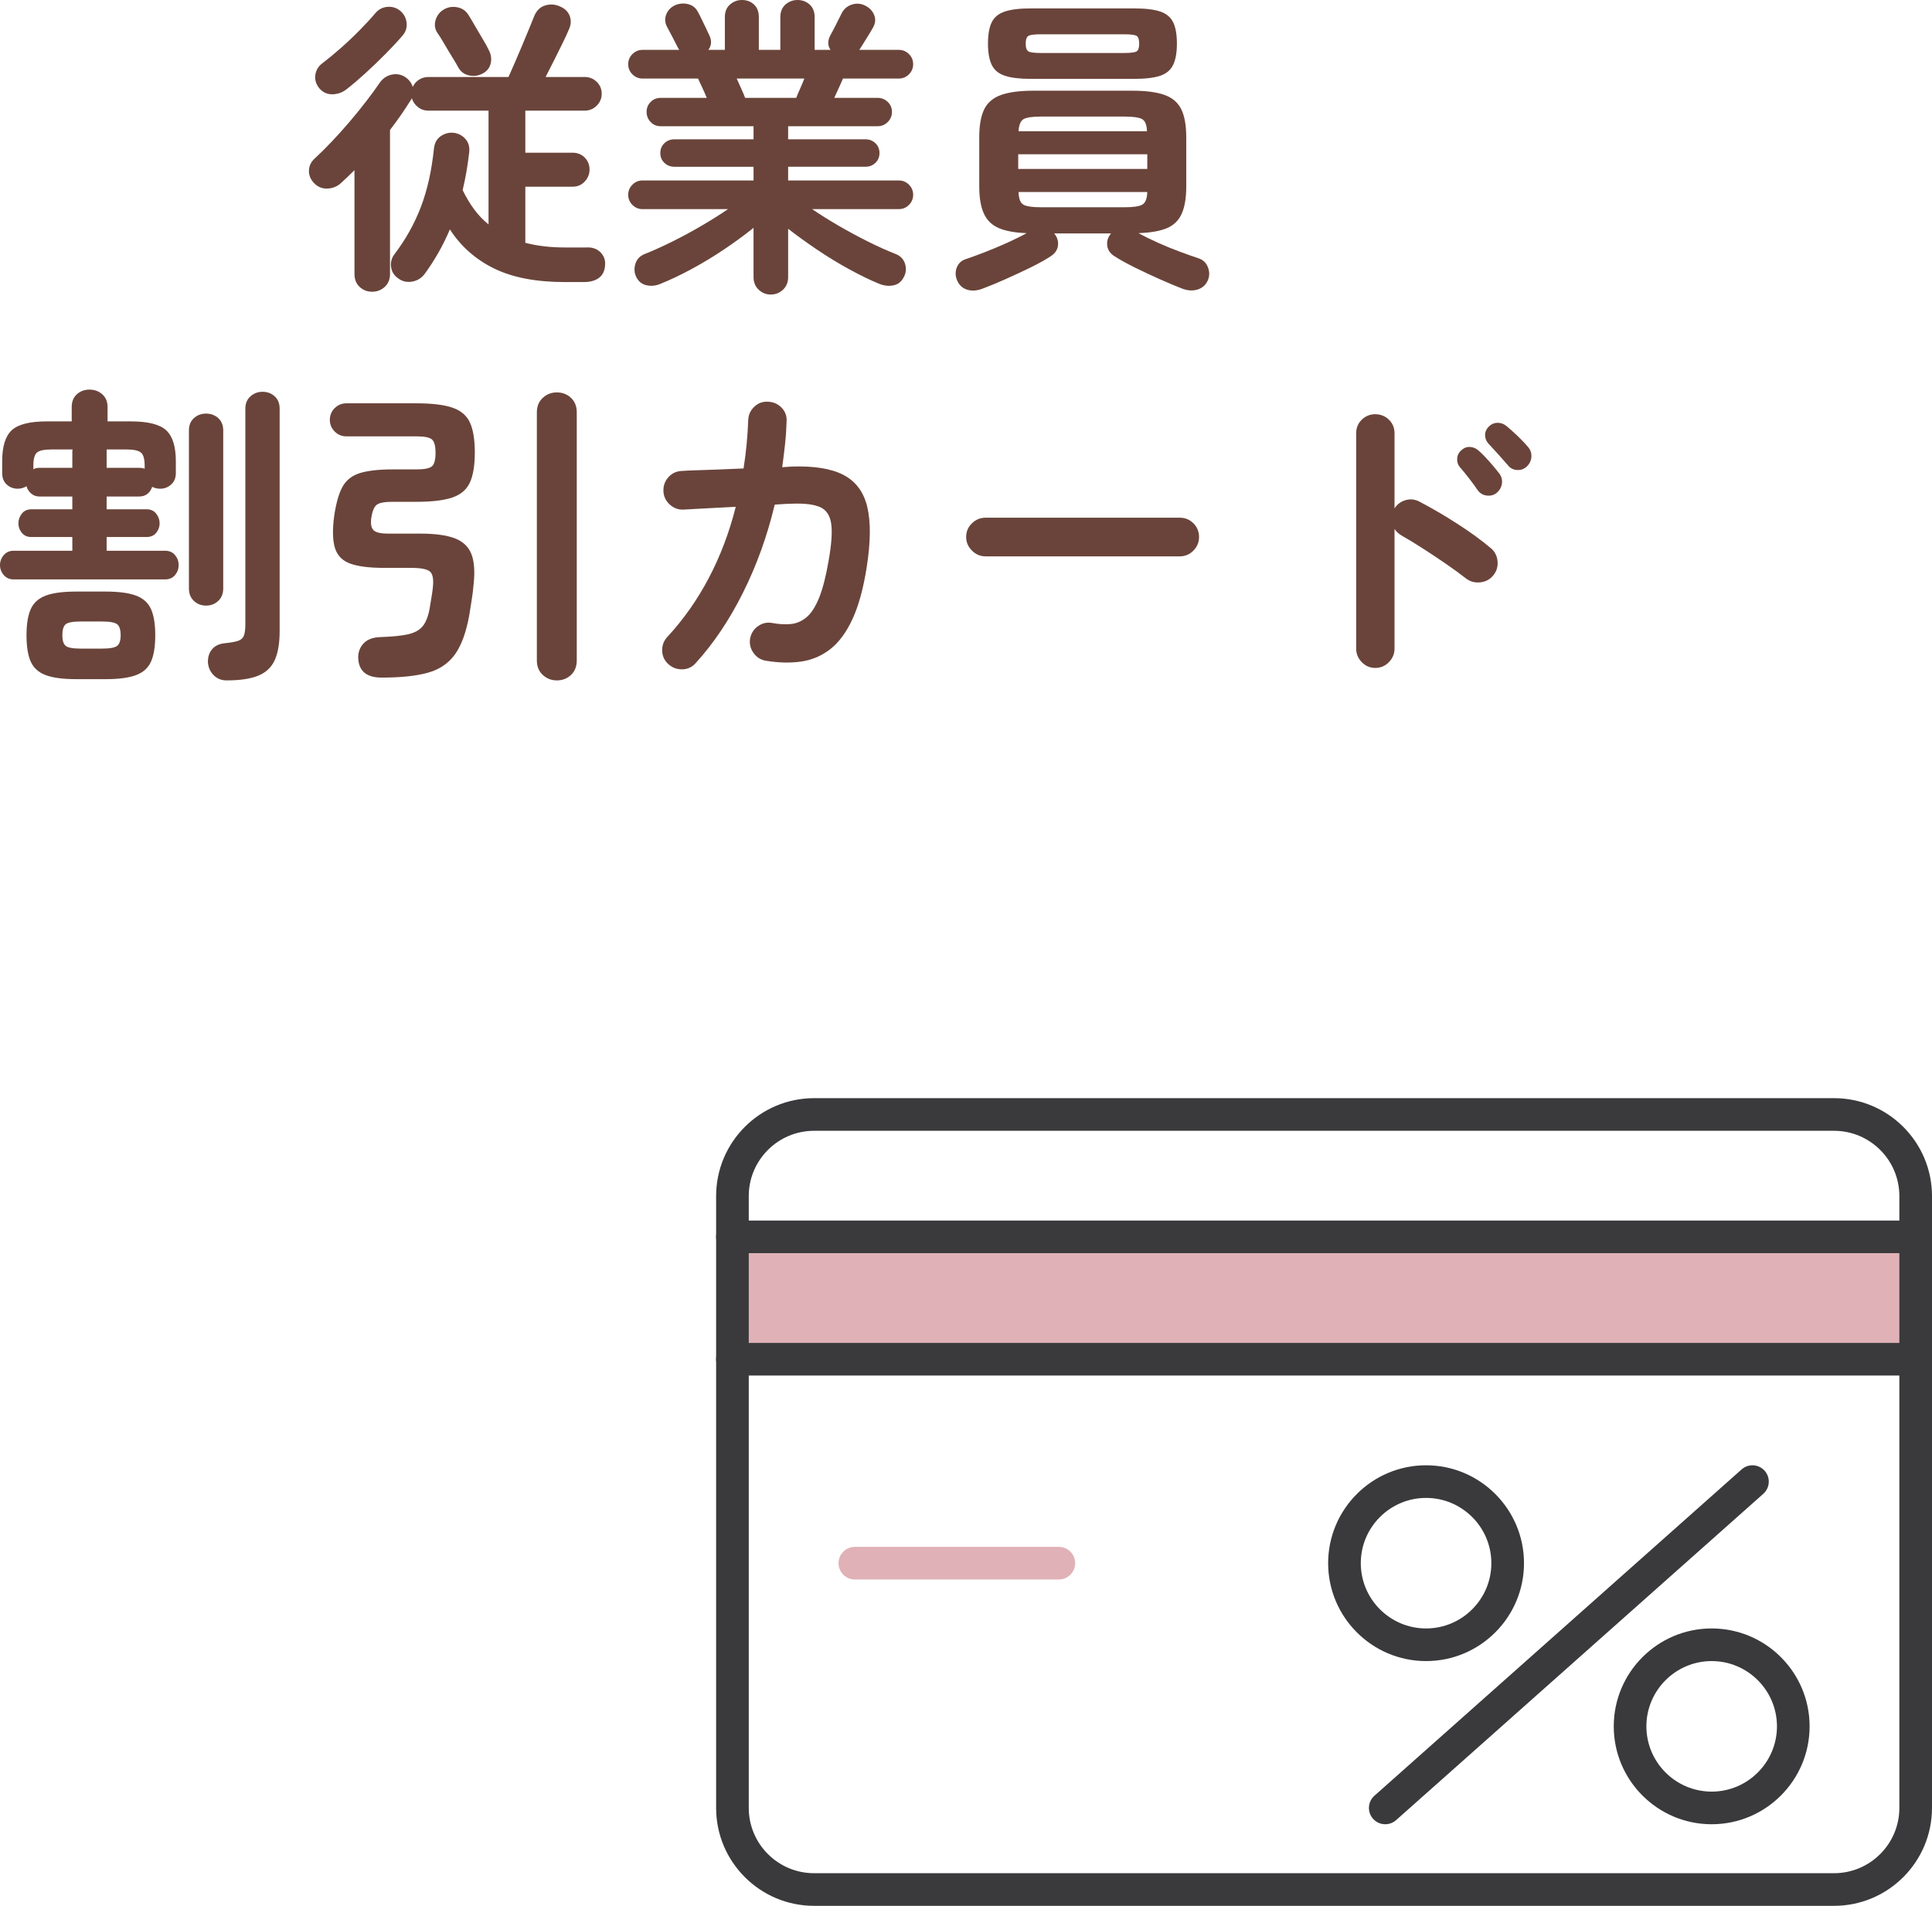 <?xml version="1.0" encoding="UTF-8"?><svg id="b" xmlns="http://www.w3.org/2000/svg" width="123.94" height="122.293" viewBox="0 0 123.94 122.293"><defs><style>.d{fill:#6a443a;}.e{fill:#e0b2b8;}.f{fill:#3a3a3c;}</style></defs><g id="c"><path class="d" d="M23.88,18.72c-.32,0-.59-.104-.81-.31-.22-.207-.33-.483-.33-.83v-6.66c-.146.147-.293.29-.44.43-.147.14-.293.277-.44.41-.24.214-.527.327-.86.34-.334.013-.62-.106-.86-.36-.227-.24-.334-.51-.32-.81.013-.3.14-.557.38-.77.32-.293.673-.643,1.06-1.05.387-.406.773-.836,1.16-1.29.387-.453.747-.896,1.08-1.33.333-.433.613-.816.84-1.15.187-.28.433-.46.74-.54.307-.08.6-.04.88.12.267.173.44.394.52.66.08-.187.21-.34.39-.46.18-.12.383-.18.61-.18h5.14c.12-.267.26-.583.42-.95.16-.366.32-.743.48-1.13.16-.386.307-.74.44-1.06.133-.32.233-.566.3-.74.147-.373.383-.61.71-.71s.65-.077.97.07c.307.133.51.337.61.61.1.273.084.557-.05.85-.093.227-.227.517-.4.87-.174.354-.357.724-.55,1.11-.193.387-.377.747-.55,1.08h2.5c.307,0,.566.104.78.31.213.207.32.463.32.77,0,.293-.107.547-.32.76-.213.214-.473.32-.78.32h-3.8v2.7h3.04c.307,0,.563.104.77.31.207.207.31.463.31.77,0,.293-.104.55-.31.77-.207.22-.463.33-.77.33h-3.04v3.6c.76.2,1.607.3,2.54.3h1.34c.386-.026.693.07.92.29.227.22.333.483.32.79-.013.387-.14.673-.38.86s-.573.28-1,.28h-1.2c-1.84,0-3.353-.29-4.54-.87-1.187-.58-2.133-1.417-2.84-2.51-.427,1.013-.967,1.967-1.62,2.86-.2.267-.467.43-.8.49-.334.06-.633-.01-.9-.21-.253-.173-.403-.41-.45-.71-.047-.3.023-.577.21-.83.72-.946,1.287-1.96,1.7-3.04.413-1.08.693-2.333.84-3.76.04-.347.183-.606.43-.78.247-.173.523-.246.83-.22.307.04.56.173.76.4.2.227.28.514.24.86-.094.827-.233,1.634-.42,2.42.227.467.477.883.75,1.25.273.367.576.683.91.95v-7.3h-3.86c-.253,0-.477-.077-.67-.23-.193-.153-.324-.343-.39-.57-.013.054-.04.1-.08.14-.36.587-.8,1.22-1.32,1.9v9.24c0,.347-.113.623-.34.83-.227.207-.494.31-.8.31ZM22.24,5.72c-.267.213-.57.323-.91.33-.34.007-.624-.123-.85-.39-.213-.267-.297-.553-.25-.86.046-.306.196-.553.45-.74.333-.253.713-.566,1.14-.94.427-.373.843-.767,1.25-1.18.407-.413.75-.787,1.03-1.12.2-.227.45-.353.75-.38.3-.026.57.054.81.24.24.2.38.45.42.75.04.3-.034.57-.22.81-.293.347-.657.74-1.09,1.18-.434.44-.874.863-1.32,1.27s-.85.75-1.21,1.03ZM30.96,4.72c-.28.146-.57.187-.87.12-.3-.066-.523-.227-.67-.48-.093-.173-.227-.4-.4-.68-.173-.28-.347-.57-.52-.87-.173-.3-.327-.543-.46-.73-.147-.24-.18-.5-.1-.78.08-.28.24-.5.48-.66.267-.173.56-.233.88-.18.32.053.567.213.74.48.12.187.263.427.43.72.167.293.334.577.5.85.167.273.29.497.37.67.16.293.207.587.14.88-.067.293-.24.513-.52.66Z"/><path class="d" d="M49.44,18.9c-.293,0-.55-.104-.77-.31s-.33-.477-.33-.81v-3.16c-.547.44-1.16.89-1.84,1.35-.68.46-1.377.883-2.09,1.27-.714.387-1.384.707-2.01.96-.293.133-.593.17-.9.11-.307-.06-.534-.237-.68-.53-.133-.267-.153-.55-.06-.85.093-.3.293-.51.6-.63.533-.213,1.117-.477,1.75-.79.633-.313,1.263-.653,1.89-1.02.626-.366,1.193-.723,1.7-1.07h-5.48c-.253,0-.47-.09-.65-.27-.18-.18-.27-.396-.27-.65,0-.253.09-.47.27-.65.18-.18.396-.27.65-.27h7.12v-.88h-5.08c-.253,0-.467-.084-.64-.25-.174-.167-.26-.377-.26-.63,0-.253.086-.463.26-.63.173-.167.386-.25.64-.25h5.08v-.84h-5.96c-.253,0-.467-.09-.64-.27-.173-.18-.26-.396-.26-.65s.086-.467.26-.64.387-.26.64-.26h2.96c-.093-.227-.193-.453-.3-.68-.107-.227-.193-.413-.26-.56h-3.56c-.253,0-.47-.09-.65-.27-.18-.18-.27-.396-.27-.65s.09-.47.27-.65c.18-.18.396-.27.65-.27h2.36c-.027-.027-.054-.067-.08-.12-.093-.187-.213-.42-.36-.7-.147-.28-.267-.506-.36-.68-.133-.267-.143-.533-.03-.8.113-.267.31-.46.59-.58.267-.106.54-.123.82-.05.28.073.486.243.62.51.053.094.127.237.22.43.093.193.19.394.29.6.1.207.176.37.23.49.146.334.12.634-.08.9h1.06V1.1c0-.347.11-.617.33-.81.22-.193.477-.29.77-.29.307,0,.563.097.77.29.207.193.31.463.31.81v2.1h1.38V1.1c0-.347.11-.617.33-.81.22-.193.477-.29.77-.29.306,0,.566.097.78.29.213.193.32.463.32.81v2.1h1.02c-.187-.267-.193-.573-.02-.92.107-.187.24-.44.4-.76.16-.32.28-.56.36-.72.146-.253.36-.423.64-.51.28-.086.546-.07.8.05.293.134.497.334.61.6.113.267.097.534-.05.8-.094.174-.227.397-.4.67-.174.273-.32.51-.44.71-.014.013-.023.027-.03.04s-.017.027-.03.04h2.54c.253,0,.47.09.65.27.18.18.27.396.27.65s-.09.47-.27.65c-.18.18-.397.27-.65.27h-3.58c-.067.147-.15.334-.25.56s-.204.453-.31.68h2.78c.253,0,.47.087.65.26.18.173.27.387.27.64s-.09.47-.27.65c-.18.18-.396.27-.65.27h-5.74v.84h4.96c.253,0,.466.084.64.25.173.167.26.377.26.63,0,.253-.087.463-.26.63-.174.167-.387.25-.64.25h-4.96v.88h7.1c.253,0,.47.09.65.27.18.18.27.397.27.65,0,.253-.09.47-.27.65-.18.18-.397.27-.65.27h-5.56c.506.347,1.07.7,1.69,1.06s1.25.7,1.89,1.02c.64.32,1.233.587,1.78.8.307.12.506.33.6.63.093.3.066.583-.08.85-.147.293-.367.47-.66.53s-.593.03-.9-.09c-.587-.24-1.233-.554-1.94-.94-.707-.386-1.4-.81-2.08-1.27-.68-.46-1.293-.903-1.84-1.33v3.1c0,.334-.11.604-.33.81-.22.207-.483.31-.79.31ZM47.8,6.28h3.28c.053-.146.13-.33.23-.55s.196-.45.29-.69h-4.34c.107.24.21.47.31.69s.177.403.23.55Z"/><path class="d" d="M63.04,18.52c-.347.133-.667.16-.96.08-.293-.08-.514-.267-.66-.56-.133-.293-.15-.577-.05-.85.1-.273.283-.457.55-.55.36-.12.78-.273,1.26-.46.48-.187.957-.387,1.43-.6s.89-.42,1.25-.62c-.76-.026-1.36-.137-1.8-.33-.44-.193-.757-.506-.95-.94-.193-.433-.29-1.01-.29-1.73v-3.14c0-.773.106-1.376.32-1.81.213-.433.576-.74,1.09-.92.513-.18,1.203-.27,2.07-.27h6.34c.866,0,1.553.09,2.06.27.507.18.867.487,1.08.92.213.434.32,1.037.32,1.81v3.14c0,.733-.097,1.317-.29,1.75-.193.434-.51.744-.95.93s-1.047.293-1.82.32c.36.2.77.403,1.23.61.46.207.923.397,1.39.57.466.173.88.32,1.24.44.28.093.477.283.59.57s.11.57-.01.85c-.133.293-.354.486-.66.58-.307.093-.633.073-.98-.06-.414-.16-.89-.36-1.43-.6-.54-.24-1.074-.49-1.6-.75-.527-.26-.977-.51-1.35-.75-.253-.173-.397-.393-.43-.66-.033-.266.037-.513.21-.74l.04-.04h-3.66l.04.04c.173.227.243.474.21.74-.034.267-.177.487-.43.66-.36.24-.807.49-1.34.75-.534.26-1.07.51-1.61.75-.54.24-1.023.44-1.45.6ZM66.1,5.06c-.693,0-1.24-.066-1.64-.2-.4-.133-.68-.366-.84-.7-.16-.334-.24-.787-.24-1.36,0-.586.08-1.043.24-1.37.16-.327.44-.557.84-.69.4-.133.947-.2,1.64-.2h6.68c.707,0,1.257.067,1.65.2.393.134.67.364.83.69.16.327.24.783.24,1.37,0,.574-.08,1.027-.24,1.36-.16.334-.437.567-.83.7-.394.134-.944.2-1.65.2h-6.68ZM65.32,10.84h8.28v-.94h-8.28v.94ZM65.34,8.42h8.24c-.014-.413-.12-.673-.32-.78-.2-.107-.573-.16-1.12-.16h-5.36c-.547,0-.916.053-1.11.16s-.303.367-.33.78ZM66.78,13.3h5.36c.56,0,.94-.056,1.14-.17.2-.113.307-.383.32-.81h-8.26c.013.427.117.697.31.81.193.114.57.17,1.13.17ZM66.78,3.4h5.32c.426,0,.696-.033.81-.1.113-.066.17-.233.17-.5,0-.267-.057-.433-.17-.5-.114-.066-.384-.1-.81-.1h-5.32c-.413,0-.68.033-.8.1-.12.067-.18.233-.18.5,0,.267.06.434.18.5.12.067.387.1.8.1Z"/><path class="d" d="M.88,37.18c-.267,0-.48-.093-.64-.28-.16-.187-.24-.4-.24-.64,0-.24.08-.453.24-.64.16-.187.374-.28.64-.28h3.76v-.88h-2.62c-.267,0-.474-.09-.62-.27-.147-.18-.22-.383-.22-.61s.073-.433.22-.62c.146-.187.353-.28.62-.28h2.62v-.82h-2.1c-.213,0-.394-.063-.54-.19-.147-.126-.247-.283-.3-.47-.173.106-.36.16-.56.16-.28,0-.517-.09-.71-.27-.194-.18-.29-.423-.29-.73v-.76c0-.947.203-1.61.61-1.99s1.157-.57,2.25-.57h1.6v-.92c0-.347.11-.62.33-.82.22-.2.49-.3.81-.3.32,0,.593.1.82.3.227.2.34.474.34.82v.92h1.5c1.093,0,1.847.19,2.26.57.413.38.62,1.043.62,1.99v.76c0,.307-.1.55-.3.73-.2.18-.434.27-.7.27-.187,0-.36-.04-.52-.12-.053.174-.15.32-.29.44-.14.12-.323.18-.55.18h-2.08v.82h2.56c.267,0,.473.093.62.28.146.187.22.394.22.62s-.073.43-.22.61c-.147.18-.354.27-.62.27h-2.56v.88h3.74c.28,0,.497.094.65.28s.23.4.23.64c0,.24-.077.454-.23.64-.153.187-.37.28-.65.28H.88ZM4.88,43.58c-.84,0-1.49-.087-1.95-.26-.46-.173-.78-.463-.96-.87-.18-.407-.27-.97-.27-1.69,0-.707.09-1.263.27-1.67.18-.406.5-.696.96-.87.46-.173,1.11-.26,1.95-.26h1.9c.84,0,1.49.087,1.95.26s.78.463.96.87c.18.407.27.963.27,1.67,0,.72-.09,1.283-.27,1.69-.18.406-.5.696-.96.87s-1.11.26-1.95.26h-1.9ZM2.14,30.12c.08-.067.213-.1.4-.1h2.1v-1.04c0-.053.006-.1.02-.14h-1.34c-.48,0-.797.067-.95.2-.154.133-.23.414-.23.84v.24ZM5.18,41.62h1.36c.506,0,.833-.06.98-.18.146-.12.22-.347.22-.68,0-.346-.073-.58-.22-.7-.147-.12-.474-.18-.98-.18h-1.36c-.507,0-.83.06-.97.18s-.21.354-.21.7c0,.334.07.56.21.68s.463.18.97.18ZM9.28,30.08v-.2c0-.426-.08-.707-.24-.84-.16-.133-.474-.2-.94-.2h-1.26v1.18h2.08c.146,0,.267.02.36.06ZM13.22,38.86c-.307,0-.567-.1-.78-.3-.213-.2-.32-.467-.32-.8v-10.14c0-.334.106-.597.32-.79.213-.193.473-.29.78-.29s.567.097.78.29c.213.193.32.457.32.79v10.14c0,.334-.107.6-.32.8-.213.2-.474.3-.78.3ZM14.54,43.66c-.334,0-.61-.11-.83-.33-.22-.22-.343-.49-.37-.81-.013-.334.07-.613.25-.84.18-.227.443-.36.79-.4.387-.04.677-.09.87-.15.193-.06.323-.17.39-.33.066-.16.1-.406.1-.74v-13.84c0-.334.11-.597.33-.79.22-.193.477-.29.77-.29.307,0,.567.097.78.29.213.193.32.457.32.79v14.28c0,.787-.107,1.41-.32,1.87-.213.46-.567.79-1.06.99-.494.2-1.167.3-2.02.3Z"/><path class="d" d="M24.48,43.48c-.96,0-1.46-.414-1.5-1.24-.014-.373.1-.69.34-.95.24-.26.606-.396,1.1-.41.76-.026,1.347-.086,1.76-.18.413-.093.723-.263.93-.51.207-.247.356-.623.45-1.13.026-.187.06-.39.1-.61.04-.22.073-.443.1-.67.067-.546.017-.906-.15-1.08-.167-.173-.577-.26-1.23-.26h-1.74c-.934,0-1.654-.09-2.16-.27-.507-.18-.837-.513-.99-1-.153-.486-.17-1.176-.05-2.07.12-.813.296-1.433.53-1.86.233-.426.604-.72,1.11-.88.506-.16,1.213-.24,2.12-.24h1.52c.493,0,.82-.063.98-.19.16-.127.24-.417.24-.87s-.08-.743-.24-.87c-.16-.126-.487-.19-.98-.19h-4.5c-.293,0-.543-.103-.75-.31-.207-.207-.31-.457-.31-.75,0-.293.103-.543.31-.75.207-.207.457-.31.75-.31h4.5c1,0,1.77.094,2.31.28s.913.507,1.12.96c.207.453.31,1.093.31,1.92,0,.813-.104,1.45-.31,1.91-.207.46-.58.783-1.12.97-.54.187-1.31.28-2.31.28h-1.56c-.494,0-.824.063-.99.19-.167.127-.283.403-.35.83-.053.373-.01.637.13.79.14.154.457.23.95.23h2.04c.96,0,1.703.1,2.23.3.526.2.883.537,1.07,1.01.187.474.233,1.13.14,1.97-.027.32-.07.667-.13,1.04-.06.374-.11.687-.15.94-.2,1.093-.507,1.927-.92,2.5-.414.573-.994.963-1.74,1.17-.747.207-1.733.31-2.96.31ZM35.72,43.66c-.347,0-.646-.117-.9-.35-.253-.233-.38-.543-.38-.93v-15.92c0-.387.126-.697.38-.93.253-.233.553-.35.9-.35.36,0,.664.117.91.35.247.233.37.543.37.93v15.92c0,.387-.124.697-.37.93-.247.233-.55.35-.91.35Z"/><path class="d" d="M42.88,42.62c-.253-.227-.387-.51-.4-.85-.014-.34.093-.637.32-.89,1.04-1.12,1.93-2.383,2.67-3.79.74-1.406,1.317-2.93,1.73-4.57-.747.04-1.443.077-2.09.11-.647.034-1.07.057-1.27.07-.334.013-.627-.097-.88-.33-.253-.233-.387-.517-.4-.85-.014-.347.093-.646.32-.9.227-.253.513-.387.86-.4.147-.013.427-.027.84-.04.413-.013.896-.03,1.45-.05s1.11-.043,1.67-.07c.16-1,.26-2.033.3-3.1.013-.347.146-.637.4-.87.253-.233.546-.336.88-.31.347.014.637.144.87.39.233.247.336.543.31.89-.014.493-.047.98-.1,1.46s-.113.967-.18,1.46l.58-.04c1.453-.053,2.573.127,3.36.54.787.414,1.293,1.1,1.52,2.06.227.96.213,2.247-.04,3.86-.213,1.36-.517,2.467-.91,3.32-.394.853-.867,1.497-1.42,1.93-.554.433-1.177.7-1.87.8-.693.1-1.447.083-2.26-.05-.334-.053-.6-.22-.8-.5-.2-.28-.273-.586-.22-.92.066-.347.24-.617.52-.81.28-.193.586-.256.92-.19.44.08.84.1,1.2.06.36-.04.69-.187.99-.44.3-.253.566-.67.8-1.25s.437-1.376.61-2.39c.187-1.053.24-1.843.16-2.37-.08-.526-.317-.876-.71-1.05-.394-.173-.983-.247-1.77-.22-.2,0-.58.02-1.14.06-.48,2.014-1.16,3.9-2.04,5.66-.88,1.76-1.894,3.267-3.04,4.52-.227.253-.51.383-.85.39-.34.006-.637-.104-.89-.33Z"/><path class="d" d="M63.22,35.7c-.333,0-.623-.124-.87-.37-.247-.247-.37-.537-.37-.87,0-.347.123-.64.37-.88.247-.24.537-.36.87-.36h12.46c.346,0,.64.12.88.36.24.24.36.533.36.88,0,.334-.12.624-.36.87-.24.247-.534.37-.88.37h-12.46Z"/><path class="d" d="M88.22,42.86c-.333,0-.62-.124-.86-.37-.24-.247-.36-.536-.36-.87v-13.82c0-.346.12-.636.36-.87.24-.233.527-.35.86-.35.347,0,.64.117.88.35.24.233.36.523.36.87v4.82c.173-.267.413-.443.72-.53.306-.086.606-.05.9.11.787.413,1.59.883,2.41,1.41.82.527,1.53,1.043,2.13,1.55.267.213.416.497.45.85.033.354-.063.664-.29.93-.213.253-.493.397-.84.43s-.653-.057-.92-.27c-.374-.293-.804-.606-1.29-.94-.487-.334-.974-.657-1.46-.97-.487-.313-.93-.583-1.33-.81-.213-.12-.374-.267-.48-.44v7.68c0,.334-.12.623-.36.87-.24.247-.534.37-.88.37ZM96.02,31.62c-.173.147-.383.207-.63.18-.247-.026-.444-.14-.59-.34-.133-.2-.313-.447-.54-.74-.227-.293-.433-.547-.62-.76-.12-.146-.174-.327-.16-.54.013-.213.106-.393.28-.54.16-.146.343-.213.55-.2.207.013.39.093.55.24.2.173.427.403.68.69.253.287.466.543.64.77.146.2.203.417.17.65-.034.233-.144.43-.33.59ZM97.96,29.92c-.173.173-.383.253-.63.24-.247-.013-.443-.113-.59-.3-.16-.187-.36-.413-.6-.68-.24-.267-.46-.507-.66-.72-.133-.146-.204-.323-.21-.53-.007-.207.077-.397.25-.57.146-.146.323-.223.53-.23.207-.006.396.057.57.19.2.16.44.374.72.64.28.267.513.514.7.74.146.173.213.376.2.61s-.106.437-.28.61Z"/><rect class="e" x="46.987" y="79.366" width="75.906" height="7.852"/><path class="f" d="M117.658,122.293H52.222c-3.464,0-6.282-2.818-6.282-6.282v-39.262c0-3.464,2.818-6.282,6.282-6.282h65.436c3.464,0,6.282,2.818,6.282,6.282v39.262c0,3.464-2.818,6.282-6.282,6.282ZM52.222,72.561c-2.309,0-4.188,1.879-4.188,4.188v39.262c0,2.309,1.879,4.188,4.188,4.188h65.436c2.309,0,4.188-1.879,4.188-4.188v-39.262c0-2.309-1.879-4.188-4.188-4.188H52.222Z"/><path class="f" d="M122.893,80.413H46.987c-.578,0-1.047-.469-1.047-1.047s.469-1.047,1.047-1.047h75.906c.578,0,1.047.469,1.047,1.047s-.469,1.047-1.047,1.047Z"/><path class="f" d="M122.893,88.266H46.987c-.578,0-1.047-.469-1.047-1.047s.469-1.047,1.047-1.047h75.906c.578,0,1.047.469,1.047,1.047s-.469,1.047-1.047,1.047Z"/><path class="e" d="M67.927,101.353h-13.087c-.578,0-1.047-.469-1.047-1.047s.469-1.047,1.047-1.047h13.087c.578,0,1.047.469,1.047,1.047s-.469,1.047-1.047,1.047Z"/><path class="f" d="M91.484,106.588c-3.464,0-6.282-2.818-6.282-6.282s2.818-6.282,6.282-6.282,6.282,2.818,6.282,6.282-2.818,6.282-6.282,6.282ZM91.484,96.118c-2.309,0-4.188,1.879-4.188,4.188s1.879,4.188,4.188,4.188,4.188-1.879,4.188-4.188-1.879-4.188-4.188-4.188Z"/><path class="f" d="M109.806,117.058c-3.464,0-6.282-2.818-6.282-6.282s2.818-6.282,6.282-6.282,6.282,2.818,6.282,6.282-2.818,6.282-6.282,6.282ZM109.806,106.588c-2.309,0-4.188,1.879-4.188,4.188s1.879,4.188,4.188,4.188,4.188-1.879,4.188-4.188-1.879-4.188-4.188-4.188Z"/><path class="f" d="M88.866,117.058c-.289,0-.576-.119-.783-.351-.384-.432-.345-1.094.087-1.478l23.557-20.94c.432-.384,1.094-.345,1.478.087.384.432.345,1.094-.087,1.478l-23.557,20.94c-.199.177-.448.264-.695.264Z"/></g></svg>